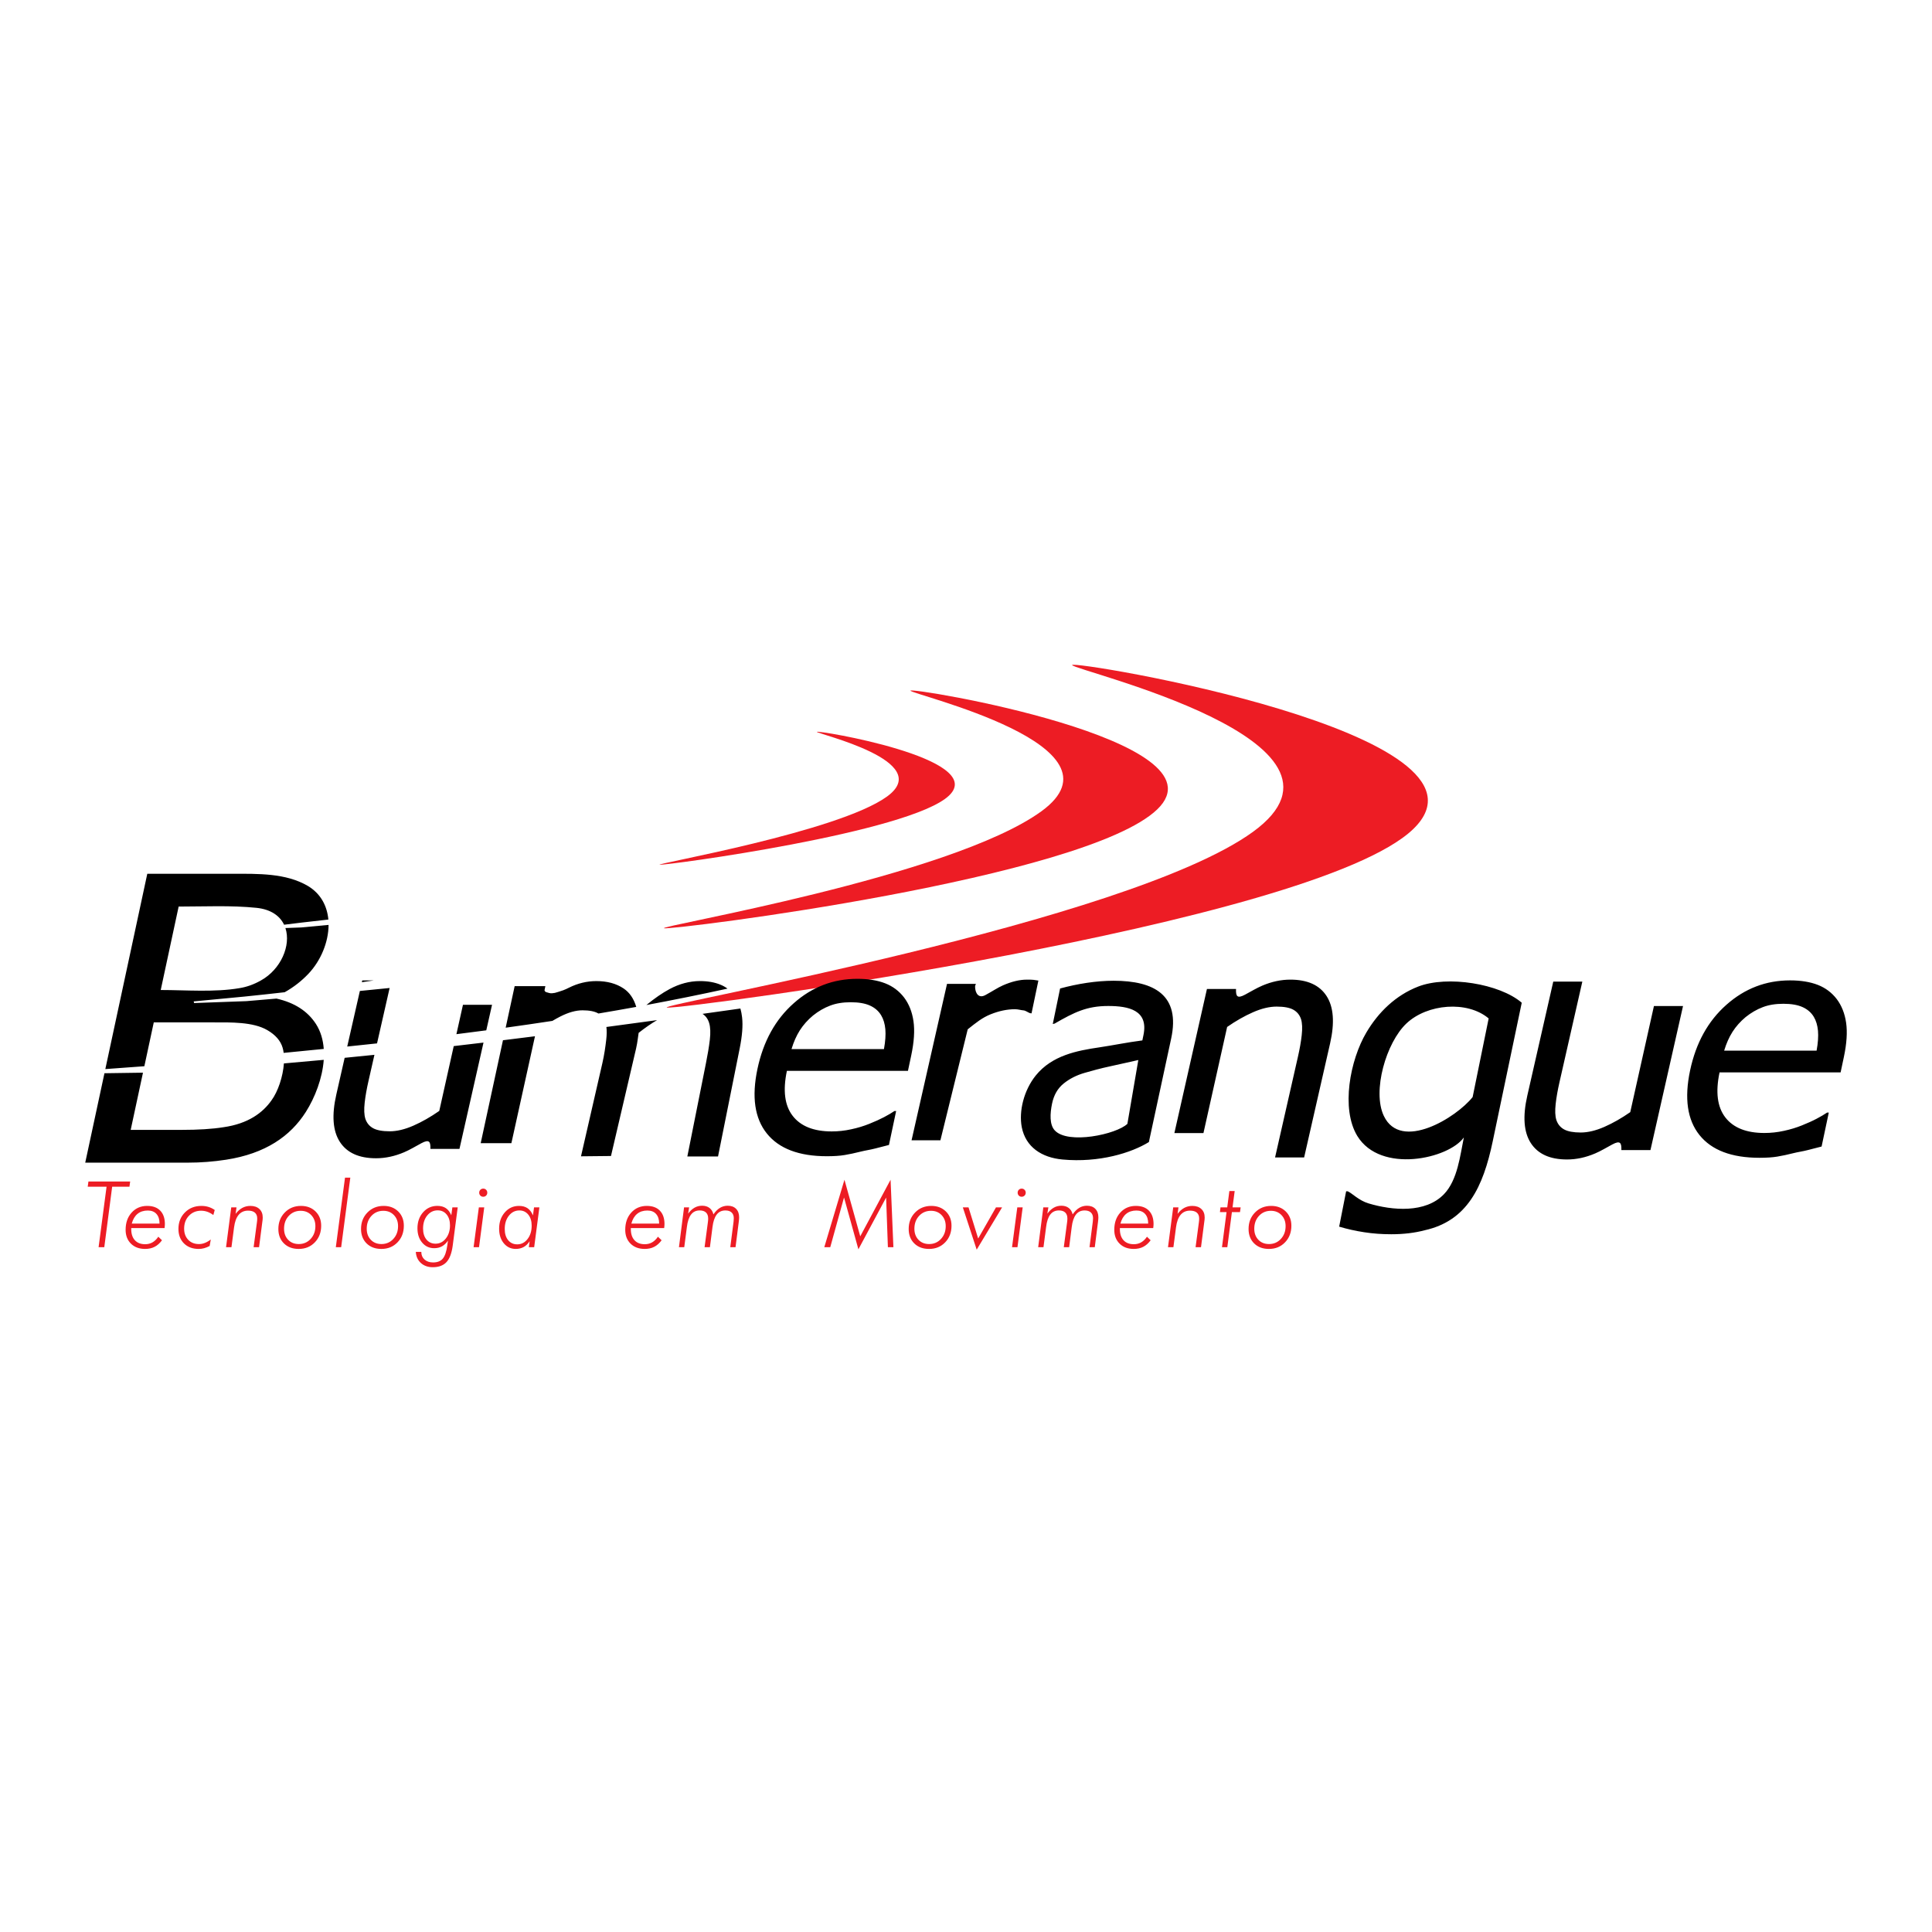 <?xml version="1.0" encoding="utf-8"?>
<!-- Generator: Adobe Illustrator 13.0.0, SVG Export Plug-In . SVG Version: 6.00 Build 14948)  -->
<!DOCTYPE svg PUBLIC "-//W3C//DTD SVG 1.0//EN" "http://www.w3.org/TR/2001/REC-SVG-20010904/DTD/svg10.dtd">
<svg version="1.0" id="Layer_1" xmlns="http://www.w3.org/2000/svg" xmlns:xlink="http://www.w3.org/1999/xlink" x="0px" y="0px"
	 width="192.756px" height="192.756px" viewBox="0 0 192.756 192.756" enable-background="new 0 0 192.756 192.756"
	 xml:space="preserve">
<g>
	<polygon fill-rule="evenodd" clip-rule="evenodd" fill="#FFFFFF" points="0,0 192.756,0 192.756,192.756 0,192.756 0,0 	"/>
	<path fill-rule="evenodd" clip-rule="evenodd" fill="#ED1C24" d="M103.885,80.954c9.084-6.58-12.932-11.644-13.052-12.046
		c-0.121-0.402,31.839,4.906,24.626,11.844S67.207,92.789,66.261,92.613S94.802,87.533,103.885,80.954L103.885,80.954z"/>
	<path fill-rule="evenodd" clip-rule="evenodd" fill="#ED1C24" d="M125.002,82.998c12.549-9.09-17.867-16.087-18.035-16.643
		c-0.166-0.555,43.99,6.779,34.027,16.365c-9.965,9.585-73.144,18.047-74.45,17.805C65.239,100.281,112.453,92.089,125.002,82.998
		L125.002,82.998z"/>
	<path fill-rule="evenodd" clip-rule="evenodd" fill="#ED1C24" d="M88.492,79.475c4.868-3.526-6.932-6.241-6.996-6.456
		s17.065,2.63,13.199,6.348s-28.374,7-28.88,6.906C65.308,86.179,83.624,83.001,88.492,79.475L88.492,79.475z"/>
	<path fill-rule="evenodd" clip-rule="evenodd" fill="#ED1C24" d="M9.836,124.433l0.796-6.035H8.752l0.071-0.52h4.164l-0.072,0.52
		h-1.724l-0.787,6.035H9.836L9.836,124.433z M15.917,122.077c0-0.414-0.103-0.734-0.307-0.961c-0.204-0.228-0.492-0.341-0.865-0.341
		c-0.413,0-0.752,0.11-1.021,0.329c-0.269,0.219-0.461,0.543-0.578,0.973H15.917L15.917,122.077z M16.418,122.524h-3.325v0.104
		c0,0.479,0.122,0.848,0.365,1.112s0.585,0.396,1.027,0.396c0.271,0,0.515-0.062,0.731-0.186c0.216-0.125,0.41-0.311,0.579-0.562
		l0.367,0.354c-0.217,0.296-0.463,0.513-0.735,0.653c-0.273,0.141-0.591,0.211-0.952,0.211c-0.585,0-1.054-0.174-1.409-0.523
		c-0.355-0.35-0.533-0.811-0.533-1.384c0-0.704,0.2-1.277,0.602-1.721s0.918-0.665,1.551-0.665c0.561,0,0.995,0.157,1.303,0.475
		c0.307,0.316,0.461,0.761,0.461,1.334c0,0.055-0.003,0.115-0.009,0.186C16.436,122.378,16.428,122.45,16.418,122.524
		L16.418,122.524z M20.917,124.312c-0.188,0.098-0.371,0.173-0.55,0.222c-0.18,0.049-0.359,0.073-0.538,0.073
		c-0.611,0-1.103-0.184-1.473-0.55c-0.37-0.367-0.554-0.852-0.554-1.45c0-0.66,0.217-1.208,0.649-1.642
		c0.432-0.435,0.979-0.651,1.643-0.651c0.254,0,0.489,0.033,0.708,0.102c0.217,0.066,0.425,0.168,0.622,0.305l-0.139,0.503
		c-0.2-0.146-0.4-0.255-0.599-0.325c-0.2-0.07-0.407-0.105-0.619-0.105c-0.492,0-0.899,0.168-1.218,0.504
		c-0.32,0.335-0.478,0.763-0.478,1.283c0,0.46,0.136,0.831,0.408,1.115c0.271,0.283,0.628,0.425,1.07,0.425
		c0.197,0,0.39-0.036,0.579-0.11c0.189-0.072,0.392-0.188,0.603-0.347L20.917,124.312L20.917,124.312z M22.553,124.433l0.519-3.973
		h0.524l-0.09,0.646c0.207-0.269,0.431-0.467,0.673-0.598c0.241-0.129,0.509-0.195,0.801-0.195c0.379,0,0.68,0.103,0.9,0.309
		c0.221,0.207,0.332,0.489,0.332,0.847c0,0.063-0.003,0.132-0.009,0.207c-0.006,0.074-0.017,0.152-0.031,0.236l-0.326,2.521h-0.542
		l0.33-2.488c0.009-0.065,0.017-0.13,0.022-0.191c0.004-0.061,0.006-0.123,0.006-0.189c0-0.254-0.078-0.447-0.232-0.58
		c-0.156-0.134-0.382-0.199-0.677-0.199c-0.395,0-0.709,0.14-0.943,0.419c-0.234,0.278-0.387,0.695-0.458,1.251l-0.26,1.979H22.553
		L22.553,124.433z M30.002,120.802c-0.481,0-0.877,0.168-1.191,0.505c-0.313,0.338-0.471,0.765-0.471,1.281
		c0,0.454,0.136,0.822,0.408,1.106c0.27,0.283,0.625,0.425,1.061,0.425c0.475,0,0.869-0.169,1.184-0.511
		c0.315-0.341,0.473-0.766,0.473-1.275c0-0.448-0.138-0.814-0.413-1.103C30.78,120.944,30.429,120.802,30.002,120.802
		L30.002,120.802z M27.772,122.615c0-0.66,0.215-1.209,0.643-1.646c0.429-0.438,0.967-0.656,1.615-0.656
		c0.593,0,1.077,0.186,1.452,0.553c0.374,0.369,0.562,0.843,0.562,1.422c0,0.671-0.211,1.226-0.635,1.663
		c-0.422,0.437-0.958,0.655-1.609,0.655c-0.608,0-1.099-0.184-1.47-0.549C27.958,123.692,27.772,123.211,27.772,122.615
		L27.772,122.615z M33.505,124.433l0.917-6.94h0.529l-0.913,6.94H33.505L33.505,124.433z M38.25,120.802
		c-0.482,0-0.878,0.168-1.191,0.505c-0.313,0.338-0.471,0.765-0.471,1.281c0,0.454,0.136,0.822,0.408,1.106
		c0.271,0.283,0.625,0.425,1.061,0.425c0.476,0,0.87-0.169,1.185-0.511c0.315-0.341,0.472-0.766,0.472-1.275
		c0-0.448-0.137-0.814-0.413-1.103C39.028,120.944,38.676,120.802,38.25,120.802L38.25,120.802z M36.02,122.615
		c0-0.66,0.214-1.209,0.642-1.646c0.43-0.438,0.967-0.656,1.615-0.656c0.593,0,1.078,0.186,1.452,0.553
		c0.375,0.369,0.562,0.843,0.562,1.422c0,0.671-0.211,1.226-0.634,1.663c-0.422,0.437-0.958,0.655-1.609,0.655
		c-0.608,0-1.099-0.184-1.471-0.549C36.207,123.692,36.02,123.211,36.02,122.615L36.02,122.615z M43.458,124.083
		c0.409,0,0.752-0.175,1.025-0.521c0.275-0.349,0.413-0.784,0.413-1.311c0-0.45-0.113-0.811-0.337-1.084
		c-0.227-0.274-0.523-0.41-0.89-0.41c-0.417,0-0.766,0.17-1.044,0.511c-0.276,0.339-0.416,0.774-0.416,1.302
		c0,0.46,0.113,0.827,0.341,1.102C42.776,123.944,43.079,124.083,43.458,124.083L43.458,124.083z M45.666,120.46l-0.501,3.834
		c-0.103,0.755-0.311,1.3-0.627,1.635c-0.316,0.335-0.771,0.501-1.366,0.501c-0.477,0-0.87-0.139-1.18-0.419
		c-0.309-0.279-0.477-0.648-0.507-1.109l0.55-0.004v0.022c0,0.308,0.108,0.557,0.324,0.747c0.217,0.191,0.499,0.287,0.85,0.287
		c0.429,0,0.752-0.126,0.966-0.38c0.215-0.254,0.368-0.702,0.457-1.343l0.062-0.457c-0.167,0.253-0.364,0.442-0.592,0.569
		c-0.226,0.127-0.487,0.19-0.782,0.19c-0.488,0-0.887-0.184-1.2-0.555c-0.313-0.369-0.471-0.846-0.471-1.429
		c0-0.64,0.188-1.173,0.564-1.601c0.376-0.424,0.85-0.637,1.42-0.637c0.342,0,0.626,0.076,0.853,0.228
		c0.225,0.153,0.405,0.389,0.54,0.708l0.107-0.789H45.666L45.666,120.46z M47.81,118.996c0-0.116,0.039-0.212,0.115-0.29
		c0.075-0.078,0.171-0.117,0.289-0.117c0.113,0,0.208,0.039,0.286,0.117c0.078,0.078,0.116,0.174,0.116,0.29
		c0,0.114-0.038,0.21-0.116,0.288c-0.078,0.077-0.172,0.115-0.286,0.115c-0.118,0-0.214-0.038-0.289-0.115
		C47.849,119.206,47.81,119.11,47.81,118.996L47.81,118.996z M47.25,124.433l0.525-3.973h0.537l-0.52,3.973H47.25L47.25,124.433z
		 M51.607,124.149c0.41,0,0.752-0.176,1.025-0.528c0.275-0.353,0.413-0.796,0.413-1.333c0-0.457-0.113-0.825-0.338-1.104
		c-0.227-0.279-0.522-0.418-0.89-0.418c-0.417,0-0.765,0.174-1.043,0.521c-0.277,0.349-0.416,0.79-0.416,1.327
		c0,0.469,0.113,0.842,0.34,1.119C50.926,124.011,51.228,124.149,51.607,124.149L51.607,124.149z M53.815,120.46l-0.52,3.973h-0.533
		l0.081-0.596c-0.164,0.256-0.363,0.449-0.593,0.577c-0.231,0.128-0.496,0.192-0.791,0.192c-0.486,0-0.885-0.188-1.195-0.563
		c-0.31-0.376-0.466-0.86-0.466-1.455c0-0.651,0.188-1.192,0.564-1.625c0.376-0.433,0.85-0.649,1.419-0.649
		c0.341,0,0.624,0.076,0.852,0.23c0.226,0.153,0.406,0.392,0.541,0.715l0.107-0.799H53.815L53.815,120.46z M65.763,122.077
		c0-0.414-0.102-0.734-0.308-0.961c-0.203-0.228-0.492-0.341-0.865-0.341c-0.413,0-0.752,0.11-1.021,0.329
		c-0.27,0.219-0.462,0.543-0.578,0.973H65.763L65.763,122.077z M66.264,122.524h-3.326v0.104c0,0.479,0.123,0.848,0.366,1.112
		c0.243,0.265,0.585,0.396,1.027,0.396c0.271,0,0.515-0.062,0.732-0.186c0.215-0.125,0.41-0.311,0.579-0.562l0.367,0.354
		c-0.217,0.296-0.463,0.513-0.735,0.653c-0.273,0.141-0.591,0.211-0.952,0.211c-0.585,0-1.054-0.174-1.409-0.523
		c-0.356-0.35-0.533-0.811-0.533-1.384c0-0.704,0.2-1.277,0.602-1.721c0.402-0.443,0.918-0.665,1.551-0.665
		c0.561,0,0.995,0.157,1.302,0.475c0.307,0.316,0.461,0.761,0.461,1.334c0,0.055-0.003,0.115-0.009,0.186
		C66.281,122.378,66.273,122.45,66.264,122.524L66.264,122.524z M70.296,124.433l0.332-2.506c0.007-0.066,0.015-0.127,0.02-0.184
		c0.004-0.059,0.006-0.115,0.006-0.172c0-0.263-0.072-0.461-0.217-0.6c-0.146-0.137-0.355-0.205-0.63-0.205
		c-0.364,0-0.651,0.135-0.86,0.409c-0.211,0.273-0.351,0.693-0.419,1.261l-0.26,1.996h-0.529l0.51-3.973h0.506l-0.102,0.624
		c0.199-0.267,0.414-0.464,0.642-0.593c0.228-0.13,0.48-0.195,0.755-0.195c0.298,0,0.544,0.074,0.738,0.225
		c0.194,0.147,0.324,0.361,0.39,0.64c0.197-0.29,0.414-0.506,0.649-0.649s0.495-0.215,0.779-0.215c0.352,0,0.629,0.102,0.833,0.309
		c0.203,0.206,0.304,0.488,0.304,0.847c0,0.056-0.003,0.122-0.009,0.196c-0.006,0.075-0.016,0.158-0.026,0.246l-0.324,2.539H72.86
		l0.323-2.502c0.003-0.021,0.006-0.054,0.009-0.095c0.012-0.122,0.018-0.218,0.018-0.29c0-0.252-0.072-0.443-0.217-0.578
		s-0.354-0.201-0.625-0.201c-0.364,0-0.652,0.137-0.863,0.41c-0.212,0.275-0.353,0.695-0.422,1.26l-0.255,1.996H70.296
		L70.296,124.433z M82.24,124.433l2.012-6.729l1.575,5.645l3.026-5.645l0.282,6.729h-0.55l-0.176-4.951l-2.766,5.162l-1.434-5.172
		l-1.374,4.961H82.24L82.24,124.433z M92.89,120.802c-0.481,0-0.877,0.168-1.19,0.505c-0.313,0.338-0.471,0.765-0.471,1.281
		c0,0.454,0.136,0.822,0.408,1.106c0.271,0.283,0.625,0.425,1.061,0.425c0.475,0,0.87-0.169,1.184-0.511
		c0.315-0.341,0.473-0.766,0.473-1.275c0-0.448-0.138-0.814-0.413-1.103C93.667,120.944,93.316,120.802,92.89,120.802L92.89,120.802
		z M90.66,122.615c0-0.66,0.214-1.209,0.642-1.646c0.429-0.438,0.967-0.656,1.616-0.656c0.593,0,1.077,0.186,1.452,0.553
		c0.375,0.369,0.562,0.843,0.562,1.422c0,0.671-0.211,1.226-0.634,1.663c-0.422,0.437-0.958,0.655-1.609,0.655
		c-0.608,0-1.099-0.184-1.471-0.549C90.846,123.692,90.66,123.211,90.66,122.615L90.66,122.615z M97.445,124.679l-1.383-4.219h0.568
		l0.962,3.107l1.777-3.107h0.609L97.445,124.679L97.445,124.679z M101.531,118.996c0-0.116,0.039-0.212,0.115-0.29
		c0.074-0.078,0.17-0.117,0.289-0.117c0.113,0,0.207,0.039,0.285,0.117s0.117,0.174,0.117,0.29c0,0.114-0.039,0.21-0.117,0.288
		c-0.078,0.077-0.172,0.115-0.285,0.115c-0.119,0-0.215-0.038-0.289-0.115C101.57,119.206,101.531,119.11,101.531,118.996
		L101.531,118.996z M100.971,124.433l0.525-3.973h0.537l-0.52,3.973H100.971L100.971,124.433z M106.135,124.433l0.332-2.506
		c0.008-0.066,0.016-0.127,0.02-0.184c0.006-0.059,0.006-0.115,0.006-0.172c0-0.263-0.072-0.461-0.217-0.6
		c-0.145-0.137-0.354-0.205-0.629-0.205c-0.363,0-0.65,0.135-0.861,0.409c-0.211,0.273-0.35,0.693-0.418,1.261l-0.26,1.996h-0.529
		l0.512-3.973h0.506l-0.104,0.624c0.199-0.267,0.414-0.464,0.643-0.593c0.227-0.13,0.479-0.195,0.754-0.195
		c0.299,0,0.545,0.074,0.738,0.225c0.195,0.147,0.324,0.361,0.391,0.64c0.197-0.29,0.414-0.506,0.648-0.649
		c0.236-0.144,0.496-0.215,0.779-0.215c0.352,0,0.631,0.102,0.834,0.309c0.203,0.206,0.305,0.488,0.305,0.847
		c0,0.056-0.004,0.122-0.01,0.196c-0.006,0.075-0.016,0.158-0.025,0.246l-0.324,2.539h-0.525l0.322-2.502
		c0.004-0.021,0.008-0.054,0.01-0.095c0.012-0.122,0.02-0.218,0.02-0.29c0-0.252-0.072-0.443-0.219-0.578
		c-0.145-0.135-0.352-0.201-0.625-0.201c-0.363,0-0.652,0.137-0.863,0.41c-0.213,0.275-0.354,0.695-0.422,1.26l-0.254,1.996H106.135
		L106.135,124.433z M114.555,122.077c0-0.414-0.102-0.734-0.307-0.961c-0.203-0.228-0.492-0.341-0.865-0.341
		c-0.412,0-0.752,0.11-1.021,0.329c-0.268,0.219-0.461,0.543-0.576,0.973H114.555L114.555,122.077z M115.057,122.524h-3.326v0.104
		c0,0.479,0.123,0.848,0.365,1.112c0.244,0.265,0.586,0.396,1.027,0.396c0.271,0,0.516-0.062,0.732-0.186
		c0.215-0.125,0.41-0.311,0.578-0.562l0.367,0.354c-0.217,0.296-0.463,0.513-0.734,0.653c-0.273,0.141-0.592,0.211-0.953,0.211
		c-0.584,0-1.055-0.174-1.408-0.523c-0.355-0.35-0.533-0.811-0.533-1.384c0-0.704,0.199-1.277,0.602-1.721s0.918-0.665,1.551-0.665
		c0.562,0,0.996,0.157,1.303,0.475c0.307,0.316,0.463,0.761,0.463,1.334c0,0.055-0.004,0.115-0.01,0.186
		C115.072,122.378,115.066,122.45,115.057,122.524L115.057,122.524z M116.531,124.433l0.52-3.973h0.525l-0.09,0.646
		c0.205-0.269,0.43-0.467,0.672-0.598c0.242-0.129,0.51-0.195,0.801-0.195c0.379,0,0.68,0.103,0.9,0.309
		c0.221,0.207,0.332,0.489,0.332,0.847c0,0.063-0.004,0.132-0.01,0.207c-0.006,0.074-0.018,0.152-0.031,0.236l-0.326,2.521h-0.541
		l0.33-2.488c0.01-0.065,0.016-0.13,0.021-0.191c0.004-0.061,0.006-0.123,0.006-0.189c0-0.254-0.078-0.447-0.232-0.58
		c-0.156-0.134-0.383-0.199-0.678-0.199c-0.395,0-0.709,0.14-0.943,0.419c-0.232,0.278-0.385,0.695-0.457,1.251l-0.26,1.979H116.531
		L116.531,124.433z M122.373,120.931h-0.658l0.053-0.471h0.674l0.211-1.629h0.531l-0.213,1.629h0.809l-0.066,0.471h-0.807
		l-0.457,3.502h-0.533L122.373,120.931L122.373,120.931z M126.801,120.802c-0.482,0-0.879,0.168-1.191,0.505
		c-0.312,0.338-0.471,0.765-0.471,1.281c0,0.454,0.137,0.822,0.408,1.106c0.27,0.283,0.625,0.425,1.061,0.425
		c0.475,0,0.869-0.169,1.184-0.511c0.316-0.341,0.473-0.766,0.473-1.275c0-0.448-0.137-0.814-0.412-1.103
		C127.578,120.944,127.227,120.802,126.801,120.802L126.801,120.802z M124.57,122.615c0-0.66,0.213-1.209,0.643-1.646
		c0.43-0.438,0.967-0.656,1.615-0.656c0.592,0,1.076,0.186,1.451,0.553c0.375,0.369,0.562,0.843,0.562,1.422
		c0,0.671-0.211,1.226-0.635,1.663c-0.422,0.437-0.957,0.655-1.609,0.655c-0.607,0-1.098-0.184-1.469-0.549
		C124.756,123.692,124.57,123.211,124.57,122.615L124.57,122.615z"/>
	<path fill-rule="evenodd" clip-rule="evenodd" d="M181.242,104.822c0.141-0.765,0.186-1.425,0.139-1.977
		c-0.051-0.552-0.191-1.019-0.422-1.401c-0.254-0.42-0.625-0.744-1.113-0.964c-0.488-0.221-1.129-0.333-1.92-0.333
		c-0.781,0-1.469,0.112-2.061,0.34c-0.594,0.225-1.164,0.557-1.703,0.988c-0.527,0.44-0.963,0.93-1.309,1.471
		c-0.342,0.537-0.619,1.162-0.834,1.876H181.242L181.242,104.822z M175.545,115.513c-2.779,0-4.775-0.756-5.988-2.27
		c-1.213-1.513-1.525-3.658-0.936-6.445c0.582-2.744,1.787-4.928,3.621-6.549c1.83-1.625,3.947-2.436,6.352-2.436
		c1.082,0,2.004,0.15,2.775,0.451c0.768,0.301,1.393,0.775,1.885,1.416c0.486,0.645,0.799,1.433,0.934,2.362
		c0.133,0.931,0.061,2.069-0.225,3.416l-0.326,1.536h-12.078c-0.414,1.961-0.221,3.458,0.578,4.492s2.1,1.552,3.9,1.552
		c0.645,0,1.289-0.069,1.939-0.212c0.648-0.139,1.246-0.321,1.791-0.541c0.58-0.231,1.074-0.455,1.484-0.672
		c0.414-0.216,0.756-0.42,1.035-0.609h0.172l-0.717,3.385c-0.363,0.093-0.814,0.208-1.352,0.348
		c-0.541,0.141-1.012,0.199-1.439,0.309c-0.602,0.154-1.146,0.266-1.627,0.348C176.844,115.474,176.252,115.513,175.545,115.513
		L175.545,115.513z M154.969,97.937h2.9l-2.281,10.043c-0.176,0.775-0.305,1.494-0.379,2.162c-0.074,0.667-0.055,1.201,0.07,1.602
		c0.141,0.421,0.4,0.734,0.773,0.939c0.375,0.205,0.932,0.307,1.658,0.308c0.721-0.001,1.508-0.19,2.361-0.564
		c0.85-0.374,1.709-0.862,2.58-1.469l2.363-10.587h2.902l-3.25,14.375c-0.969,0-1.936,0-2.902,0c0.023-0.694-0.09-1.002-0.898-0.567
		c-0.609,0.329-1.164,0.665-1.719,0.901c-0.939,0.401-1.875,0.602-2.807,0.601c-1.701,0-2.9-0.545-3.607-1.632
		c-0.707-1.09-0.824-2.664-0.355-4.729L154.969,97.937L154.969,97.937z M146.926,109.452l1.598-7.842
		c-2.129-1.798-6.117-1.466-8.201,0.498c-2.021,1.903-3.438,6.751-2.256,9.232C139.768,114.915,145.307,111.503,146.926,109.452
		L146.926,109.452z M148.928,113.876c-0.959,4.578-2.559,7.921-6.773,8.864c-1.006,0.267-2.123,0.401-3.352,0.401
		c-0.934,0-1.828-0.066-2.688-0.199c-0.859-0.131-1.697-0.316-2.506-0.559l0.695-3.527h0.156c0.443,0.189,1.094,0.912,2.078,1.207
		c2.371,0.713,5.686,1.002,7.533-0.925c1.354-1.411,1.609-3.864,1.977-5.655c-1.5,2.124-8.303,3.66-10.631-0.15
		c-1.648-2.714-0.725-7.566,0.906-10.322c1.209-2.045,2.934-3.708,5.158-4.576c2.926-1.142,8.146-0.289,10.344,1.607
		L148.928,113.876L148.928,113.876z M130.113,115.481h-2.9l2.281-10.043c0.176-0.775,0.307-1.494,0.379-2.161
		c0.074-0.668,0.055-1.202-0.07-1.602c-0.141-0.421-0.4-0.734-0.775-0.94c-0.373-0.205-0.93-0.307-1.656-0.307
		c-0.721,0-1.508,0.189-2.361,0.564c-0.85,0.375-1.709,0.861-2.58,1.468l-2.363,10.587h-2.9l3.248-14.375c0.969,0,1.936,0,2.902,0
		c-0.023,0.695,0.09,1.002,0.898,0.566c0.609-0.328,1.164-0.663,1.719-0.9c0.939-0.401,1.875-0.601,2.807-0.601
		c1.701,0,2.902,0.546,3.607,1.632c0.707,1.09,0.824,2.664,0.355,4.729L130.113,115.481L130.113,115.481z M106.012,115.685
		c-2.092-0.192-3.682-1.25-4.07-3.225c-0.305-1.594,0.205-3.679,1.398-5.16c1.629-2.013,4.133-2.479,6.334-2.804
		c1.322-0.195,2.773-0.498,4.299-0.694l0.113-0.548c0.51-2.476-1.498-2.886-3.52-2.886c-2.131,0-3.379,0.622-5.355,1.76
		l-0.176,0.035l0.73-3.54c1.742-0.476,3.625-0.773,5.336-0.773c4.074,0,6.676,1.447,5.746,5.767l-2.223,10.327
		C112.873,115.025,109.668,116.021,106.012,115.685L106.012,115.685z M112.48,112.126l1.09-6.367
		c-0.709,0.154-1.586,0.365-2.697,0.602c-1.078,0.229-1.973,0.48-2.65,0.676c-0.809,0.232-1.508,0.586-2.104,1.068
		c-0.594,0.481-0.98,1.15-1.156,2.009c-0.201,0.972-0.266,2.081,0.264,2.659C106.543,114.211,111.383,113.177,112.48,112.126
		L112.48,112.126z M102.916,101.103l-0.15-0.019c-0.199-0.063-0.434-0.265-0.67-0.281c-0.236-0.015-0.5-0.112-0.834-0.112
		c-0.779,0-1.584,0.168-2.43,0.507c-0.836,0.335-1.451,0.836-2.284,1.499l-2.724,11.072h-2.878l3.537-15.605h2.879
		c-0.041,0.183-0.095,0.101-0.072,0.397c0.043,0.566,0.365,1.071,1.013,0.723c0.684-0.367,1.238-0.745,1.752-0.97
		c0.869-0.383,1.67-0.575,2.4-0.575c0.299,0,0.518,0.005,0.664,0.021c0.145,0.016,0.305,0.043,0.48,0.073L102.916,101.103
		L102.916,101.103z M88.192,104.667c0.142-0.765,0.186-1.424,0.14-1.977c-0.051-0.552-0.192-1.02-0.423-1.4
		c-0.254-0.422-0.625-0.745-1.113-0.965c-0.489-0.221-1.128-0.332-1.919-0.332c-0.782,0-1.469,0.111-2.061,0.34
		c-0.595,0.223-1.164,0.555-1.703,0.987c-0.528,0.44-0.964,0.931-1.311,1.471c-0.341,0.536-0.617,1.161-0.833,1.876H88.192
		L88.192,104.667z M82.496,115.357c-2.78,0-4.776-0.757-5.989-2.27s-1.525-3.659-0.935-6.444c0.581-2.745,1.787-4.93,3.62-6.551
		c1.83-1.625,3.947-2.436,6.352-2.436c1.082,0,2.005,0.151,2.775,0.452c0.768,0.301,1.394,0.776,1.885,1.417
		c0.487,0.645,0.799,1.432,0.934,2.361c0.134,0.931,0.061,2.068-0.225,3.416l-0.326,1.536H78.509
		c-0.415,1.96-0.222,3.458,0.578,4.492c0.799,1.034,2.1,1.552,3.9,1.552c0.643,0,1.289-0.069,1.938-0.213
		c0.648-0.139,1.246-0.32,1.792-0.54c0.581-0.231,1.075-0.456,1.484-0.671c0.414-0.217,0.756-0.421,1.036-0.61h0.171l-0.717,3.385
		c-0.363,0.093-0.815,0.208-1.352,0.347c-0.541,0.141-1.012,0.201-1.439,0.31c-0.603,0.153-1.146,0.267-1.627,0.347
		C83.794,115.319,83.203,115.357,82.496,115.357L82.496,115.357z M68.576,115.381l1.859-9.315c0.168-0.839,0.301-1.611,0.384-2.324
		c0.083-0.714,0.057-1.269-0.065-1.67c-0.119-0.404-0.341-0.711-0.662-0.92c1.247-0.174,2.507-0.352,3.778-0.532
		c0.077,0.274,0.133,0.567,0.169,0.881c0.096,0.826,0.008,1.865-0.242,3.112l-2.159,10.769H68.576L68.576,115.381z M65.557,101.778
		c-0.585,0.34-1.198,0.765-1.839,1.27c-0.026,0.188-0.058,0.405-0.094,0.66c-0.038,0.258-0.082,0.56-0.162,0.904l-2.504,10.722
		l-2.992,0.031l2.134-9.3c0.192-0.839,0.3-1.611,0.383-2.324c0.059-0.506,0.063-0.932,0.017-1.279
		C62.165,102.239,63.849,102.012,65.557,101.778L65.557,101.778z M59.706,101.119c-0.006-0.003-0.013-0.007-0.02-0.011
		c-0.358-0.205-0.883-0.309-1.567-0.309c-0.664,0-1.398,0.203-2.213,0.617c-0.265,0.134-0.529,0.281-0.794,0.439
		c-1.565,0.239-3.119,0.464-4.661,0.678l0.897-4.146h3.063L54.326,98.8c0.047,0.154,0.084,0.168,0.371,0.245
		c0.13,0.036,0.244,0.092,0.662,0.016c0.288-0.085,0.356-0.095,0.836-0.263c0.198-0.07,0.406-0.174,0.571-0.256
		c0.878-0.439,1.792-0.659,2.739-0.659c1.073,0,1.978,0.246,2.708,0.734c0.598,0.4,1.021,1.015,1.266,1.841
		C62.213,100.688,60.956,100.909,59.706,101.119L59.706,101.119z M53.375,103.387l-2.354,10.669h-3.062l2.222-10.271
		C51.237,103.654,52.301,103.522,53.375,103.387L53.375,103.387z M64.49,100.272c0.812-0.666,1.583-1.198,2.315-1.593
		c0.99-0.53,2-0.797,3.035-0.797c0.78,0,1.469,0.121,2.056,0.367c0.249,0.101,0.478,0.23,0.686,0.386
		C69.85,99.233,67.152,99.776,64.49,100.272L64.49,100.272z M36.143,97.817h1.149c-0.397,0.061-0.794,0.119-1.189,0.178
		L36.143,97.817L36.143,97.817z M38.873,98.572l-1.256,5.527c-0.997,0.108-1.987,0.212-2.974,0.314l1.261-5.545
		C36.885,98.773,37.874,98.675,38.873,98.572L38.873,98.572z M37.357,105.24l-0.595,2.62c-0.176,0.775-0.305,1.494-0.379,2.162
		c-0.074,0.667-0.054,1.201,0.07,1.602c0.141,0.42,0.401,0.733,0.774,0.939c0.375,0.205,0.93,0.307,1.657,0.307
		c0.722,0,1.507-0.189,2.362-0.564c0.849-0.373,1.708-0.861,2.58-1.469l1.444-6.467c0.983-0.114,1.973-0.23,2.969-0.351
		l-2.398,10.606c-0.967,0-1.934,0-2.9,0c0.023-0.695-0.091-1.002-0.899-0.566c-0.61,0.328-1.163,0.664-1.718,0.9
		c-0.939,0.401-1.875,0.601-2.808,0.601c-1.701,0-2.901-0.546-3.606-1.632c-0.708-1.09-0.825-2.664-0.355-4.729l0.832-3.66
		C35.372,105.443,36.362,105.343,37.357,105.24L37.357,105.24z M45.536,103.18l0.654-2.929l2.901-0.001l-0.575,2.546
		C47.518,102.929,46.524,103.056,45.536,103.18L45.536,103.18z M28.194,104.521c-0.203-0.687-0.706-1.269-1.522-1.744
		c-1.42-0.835-3.674-0.773-5.311-0.773h-6.019l-0.939,4.374l-3.894,0.285l4.186-19.486h8.537c2.519,0,5.272-0.074,7.466,1.203
		c1.304,0.771,1.938,2.007,2.063,3.364c-0.883,0.104-1.764,0.204-2.644,0.3l-1.773,0.216c-0.421-0.878-1.311-1.538-2.77-1.686
		c-2.526-0.258-5.195-0.125-7.75-0.125l-1.788,8.325c2.515,0,5.353,0.243,7.856-0.186c0.739-0.118,1.448-0.376,2.14-0.767
		c1.987-1.103,3.021-3.488,2.445-5.229l1.592-0.06c0.898-0.083,1.803-0.167,2.713-0.253c-0.007,1.72-0.773,3.558-1.991,4.855
		c-0.689,0.731-1.483,1.354-2.389,1.862c-1.345,0.154-2.685,0.299-4.02,0.434l-5.058,0.482l0.044,0.163l5.22-0.19
		c0.992-0.084,1.991-0.168,2.995-0.255c1.807,0.406,3.117,1.257,3.942,2.538c0.472,0.733,0.712,1.586,0.776,2.484
		c-1.343,0.135-2.676,0.266-4,0.395C28.28,104.86,28.244,104.685,28.194,104.521L28.194,104.521z M14.265,107.021l-1.226,5.707
		h5.067c1.679,0,3.071-0.086,4.181-0.264c2.477-0.35,3.931-1.447,4.796-2.676c0.656-0.893,1.149-2.375,1.242-3.69
		c1.317-0.112,2.641-0.231,3.975-0.357c-0.134,1.843-0.876,3.76-1.782,5.19c-1.541,2.434-4.053,4.172-7.965,4.774
		c-1.236,0.19-2.504,0.293-3.827,0.293H8.504l1.917-8.921L14.265,107.021L14.265,107.021z"/>
</g>
</svg>
